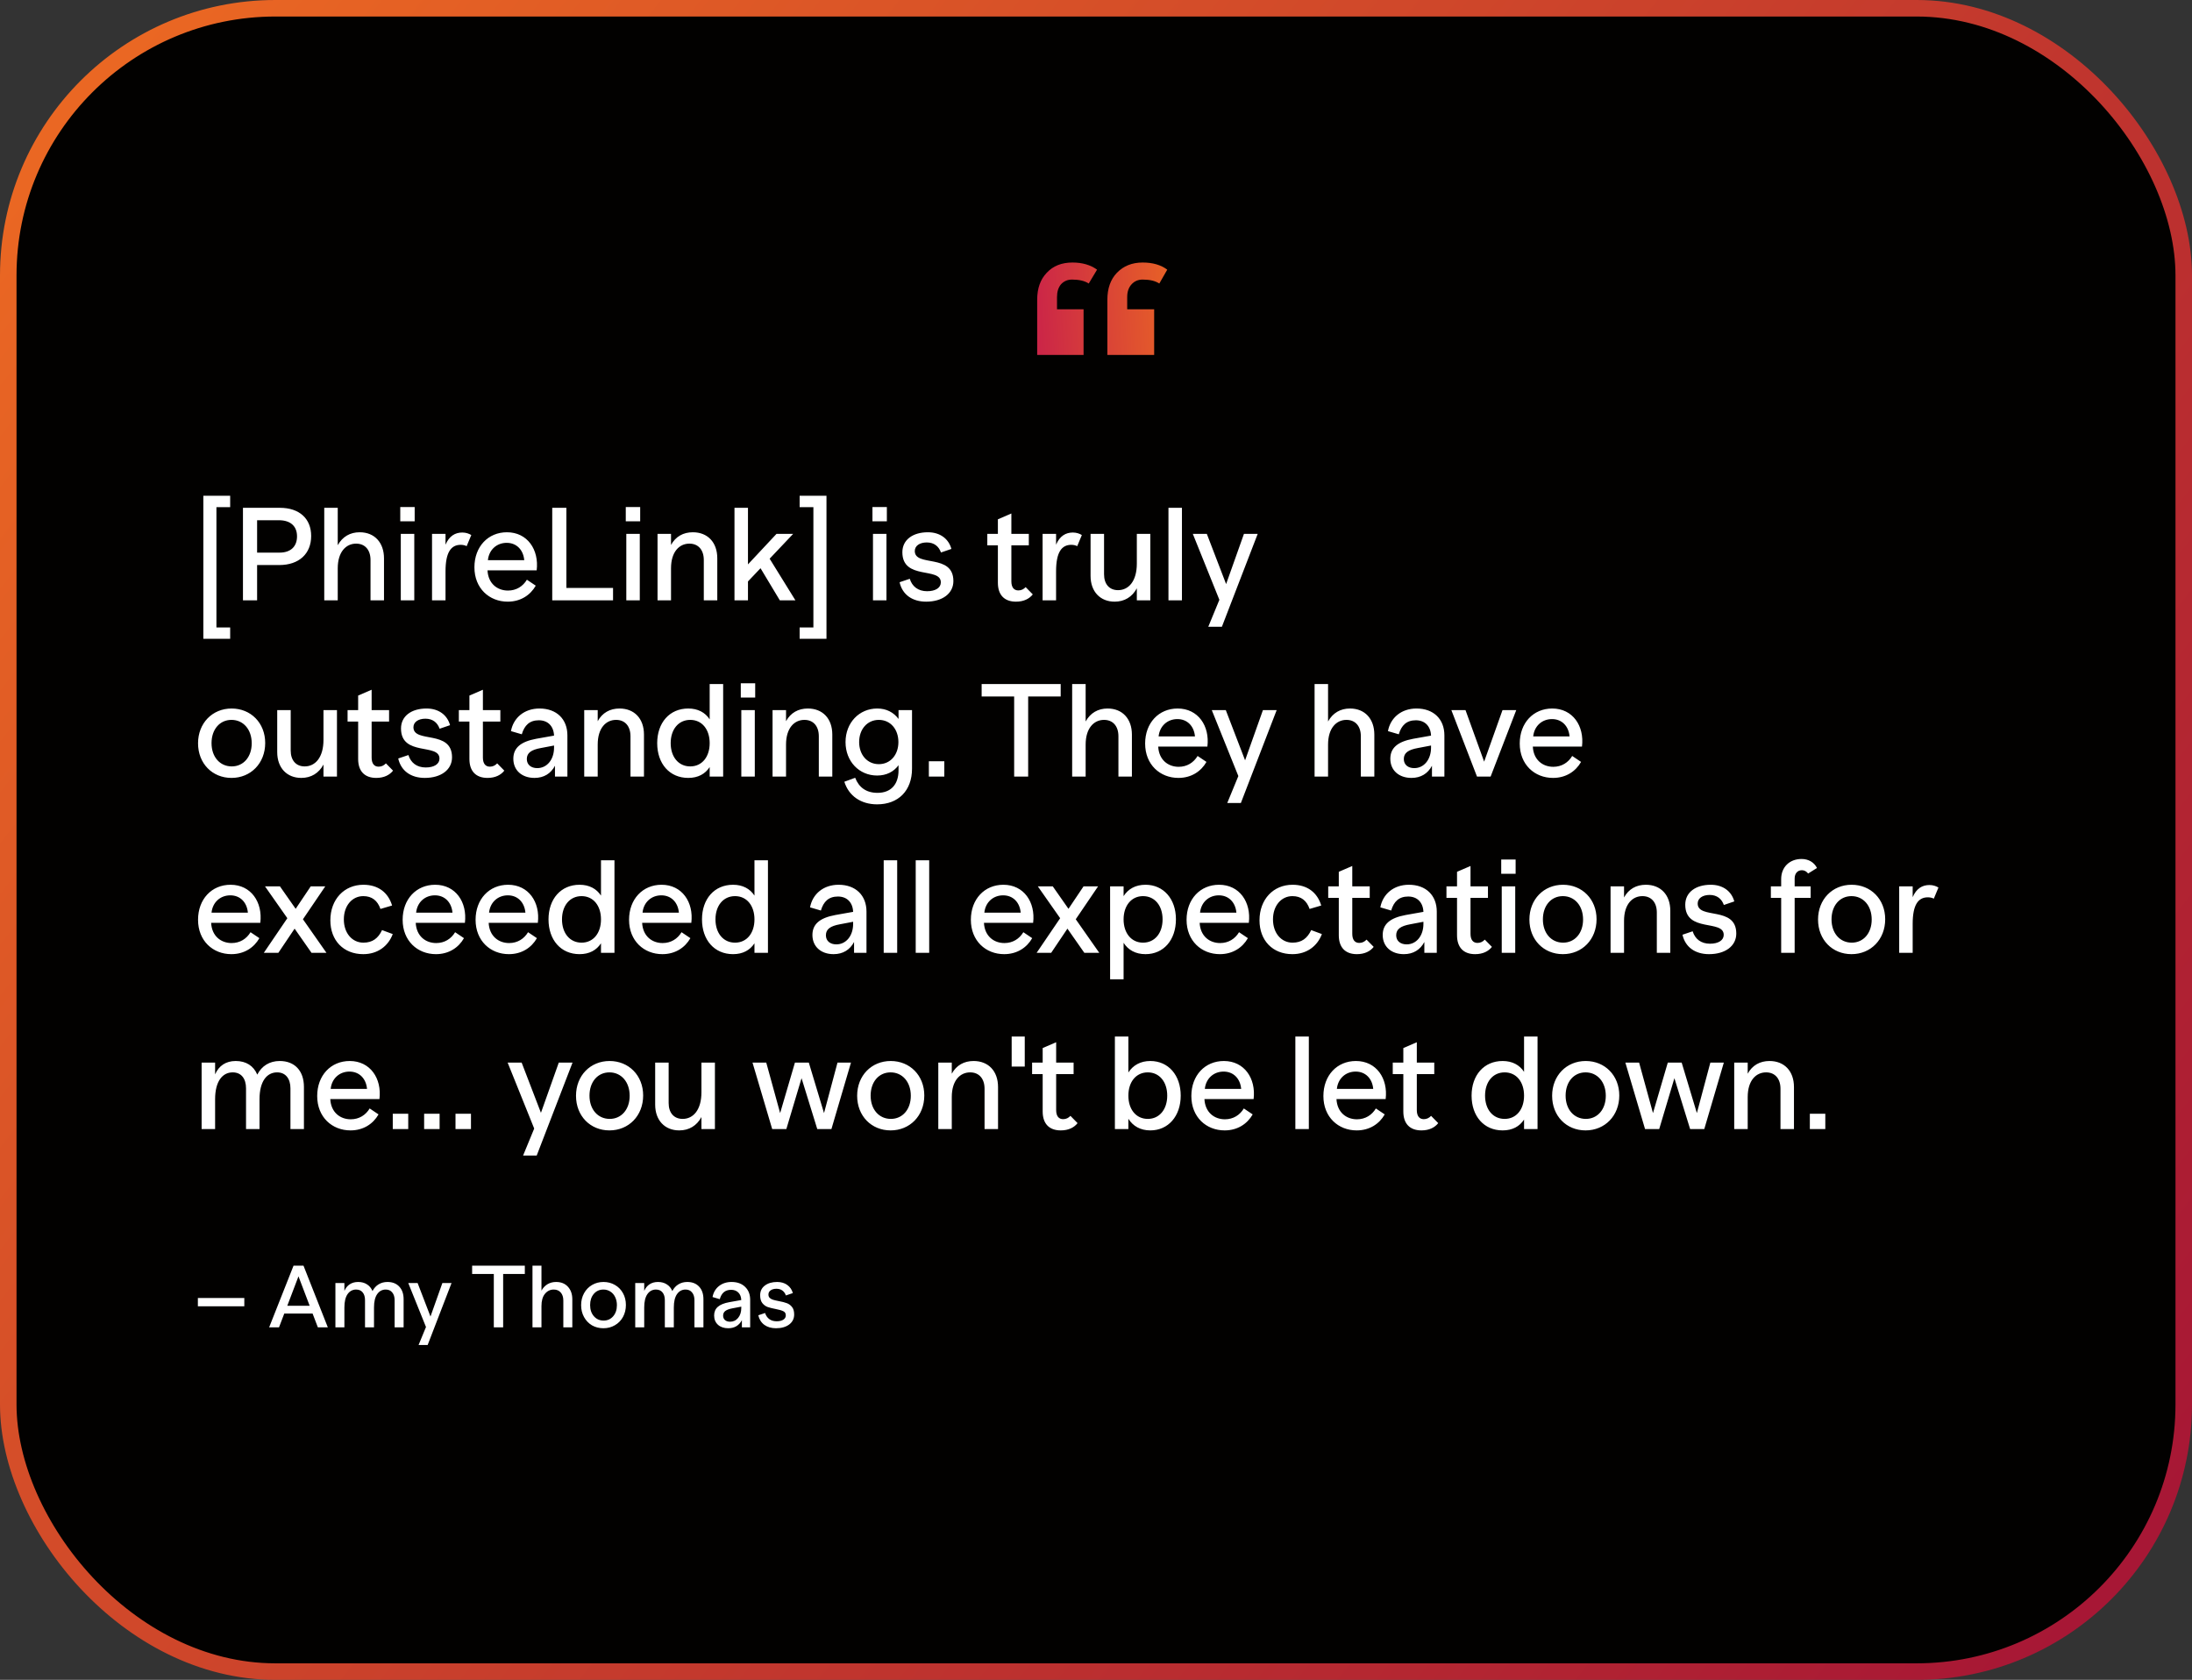 <?xml version="1.0" encoding="UTF-8"?>
<svg xmlns="http://www.w3.org/2000/svg" width="398" height="305" viewBox="0 0 398 305" fill="none">
  <rect x="0" y="0" width="398" height="305" fill="#333333" stroke="none"/>
  <rect x="1.5" y="1.5" width="395" height="302" rx="48.5" fill="#020100" stroke="url(#paint0_linear_2291_120)" stroke-width="3"></rect>
  <path d="M41.792 92.08H39.296V113.92H41.792V115.984H36.92V90.016H41.792V92.08ZM50.81 92.2C54.362 92.2 56.498 94.168 56.498 97.312C56.498 100.528 54.314 102.592 50.69 102.592H46.682V109H44.114V92.2H50.81ZM50.762 100.336C52.802 100.336 53.93 99.208 53.93 97.384C53.93 95.56 52.778 94.456 50.642 94.456H46.682V100.336H50.762ZM65.307 96.64C68.043 96.64 69.723 98.56 69.723 101.368V109H67.275V101.68C67.275 99.856 66.291 98.704 64.659 98.704C62.835 98.704 61.323 100.192 61.323 103.192V109H58.875V92.2H61.323V98.992C62.187 97.432 63.579 96.64 65.307 96.64ZM72.676 94.648V92.056H75.292V94.648H72.676ZM72.772 109V96.928H75.22V109H72.772ZM83.94 96.688C84.588 96.688 85.14 96.88 85.572 97.144L84.732 99.16C84.444 99.016 84.084 98.92 83.652 98.92C81.9 98.92 80.892 100.264 80.892 103.744V109H78.444V96.928H80.892V98.896C81.564 97.312 82.644 96.688 83.94 96.688ZM92.044 96.64C95.764 96.64 97.9 99.808 97.444 103.552H88.516C88.636 105.952 90.292 107.224 92.236 107.224C93.748 107.224 94.948 106.456 95.668 105.256L97.276 106.336C96.292 108.064 94.516 109.24 92.188 109.24C88.828 109.24 86.14 106.816 86.14 103C86.14 99.256 88.612 96.64 92.044 96.64ZM91.996 98.56C90.196 98.56 88.78 99.808 88.588 101.704H95.188C95.02 99.832 93.796 98.56 91.996 98.56ZM102.838 106.744H111.31V109H100.27V92.2H102.838V106.744ZM113.621 94.648V92.056H116.237V94.648H113.621ZM113.717 109V96.928H116.165V109H113.717ZM125.797 96.64C128.461 96.64 130.237 98.44 130.237 101.368V109H127.789V101.68C127.789 99.856 126.805 98.704 125.173 98.704C123.349 98.704 121.837 100.168 121.837 103.192V109H119.389V96.928H121.837V98.944C122.677 97.408 124.069 96.64 125.797 96.64ZM141.592 109L138.088 103.168L135.808 105.568V109H133.36V92.2H135.808V102.472L140.992 96.928H144.016L139.744 101.44L144.424 109H141.592ZM145.191 90.016H150.063V115.984H145.191V113.92H147.687V92.08H145.191V90.016ZM158.41 94.648V92.056H161.026V94.648H158.41ZM158.506 109V96.928H160.954V109H158.506ZM168.162 109.24C165.642 109.24 163.842 107.968 163.338 105.712L165.186 105.088C165.618 106.48 166.698 107.344 168.33 107.344C169.866 107.344 170.826 106.72 170.826 105.736C170.826 102.88 163.842 105.4 163.842 100.264C163.842 98.008 165.738 96.64 168.474 96.64C170.682 96.64 172.242 97.816 172.746 99.664L170.85 100.312C170.466 99.208 169.602 98.488 168.282 98.488C166.962 98.488 166.098 99.112 166.098 100.048C166.098 103 173.106 100.432 173.106 105.496C173.106 107.776 171.09 109.24 168.162 109.24ZM186.225 106.6L187.521 107.92C186.897 108.712 185.889 109.24 184.473 109.24C182.361 109.24 181.185 108.016 181.185 105.808V99.016H179.265V96.928H181.185V94.288L183.633 93.232V96.928H186.801V99.016H183.633V105.544C183.633 106.624 184.089 107.2 184.905 107.2C185.457 107.2 185.889 106.96 186.225 106.6ZM194.799 96.688C195.447 96.688 195.999 96.88 196.431 97.144L195.591 99.16C195.303 99.016 194.943 98.92 194.511 98.92C192.759 98.92 191.751 100.264 191.751 103.744V109H189.303V96.928H191.751V98.896C192.423 97.312 193.503 96.688 194.799 96.688ZM206.414 96.928H208.862V109H206.414V106.816C205.574 108.376 204.182 109.24 202.382 109.24C199.79 109.24 198.014 107.44 198.014 104.56V96.928H200.462V104.272C200.462 106.024 201.398 107.152 203.006 107.152C204.926 107.152 206.414 105.52 206.414 102.328V96.928ZM212.157 109V92.2H214.605V109H212.157ZM225.865 96.928H228.361L221.857 113.8H219.385L221.401 108.904L216.577 96.928H219.121L222.625 106.048L225.865 96.928ZM42.032 141.24C38.552 141.24 35.96 138.624 35.96 134.952C35.96 131.304 38.552 128.64 42.056 128.64C45.536 128.64 48.152 131.256 48.152 134.904C48.152 138.576 45.536 141.24 42.032 141.24ZM42.08 139.152C44.192 139.152 45.704 137.448 45.704 134.952C45.704 132.432 44.168 130.704 42.032 130.704C39.896 130.704 38.408 132.432 38.408 134.928C38.408 137.448 39.944 139.152 42.08 139.152ZM58.734 128.928H61.182V141H58.734V138.816C57.894 140.376 56.502 141.24 54.702 141.24C52.11 141.24 50.334 139.44 50.334 136.56V128.928H52.782V136.272C52.782 138.024 53.718 139.152 55.326 139.152C57.246 139.152 58.734 137.52 58.734 134.328V128.928ZM70.069 138.6L71.365 139.92C70.741 140.712 69.733 141.24 68.317 141.24C66.205 141.24 65.029 140.016 65.029 137.808V131.016H63.109V128.928H65.029V126.288L67.477 125.232V128.928H70.645V131.016H67.477V137.544C67.477 138.624 67.933 139.2 68.749 139.2C69.301 139.2 69.733 138.96 70.069 138.6ZM77.131 141.24C74.611 141.24 72.811 139.968 72.307 137.712L74.155 137.088C74.587 138.48 75.667 139.344 77.299 139.344C78.835 139.344 79.795 138.72 79.795 137.736C79.795 134.88 72.811 137.4 72.811 132.264C72.811 130.008 74.707 128.64 77.443 128.64C79.651 128.64 81.211 129.816 81.715 131.664L79.819 132.312C79.435 131.208 78.571 130.488 77.251 130.488C75.931 130.488 75.067 131.112 75.067 132.048C75.067 135 82.075 132.432 82.075 137.496C82.075 139.776 80.059 141.24 77.131 141.24ZM90.272 138.6L91.568 139.92C90.944 140.712 89.936 141.24 88.52 141.24C86.408 141.24 85.232 140.016 85.232 137.808V131.016H83.312V128.928H85.232V126.288L87.68 125.232V128.928H90.848V131.016H87.68V137.544C87.68 138.624 88.136 139.2 88.952 139.2C89.504 139.2 89.936 138.96 90.272 138.6ZM97.958 128.64C101.078 128.64 103.022 130.584 103.022 133.512V141H100.766V139.032C100.022 140.448 98.75 141.24 97.046 141.24C94.766 141.24 93.206 139.872 93.206 137.76C93.206 135.816 94.502 134.664 97.358 134.136L100.598 133.56C100.526 131.832 99.47 130.776 97.838 130.776C96.158 130.776 95.222 131.688 94.742 133.32L92.774 132.744C93.23 130.296 95.222 128.64 97.958 128.64ZM97.55 139.464C99.326 139.464 100.598 137.904 100.598 135.744V135.36L98.198 135.816C96.494 136.128 95.654 136.68 95.654 137.808C95.654 138.864 96.446 139.464 97.55 139.464ZM112.485 128.64C115.149 128.64 116.925 130.44 116.925 133.368V141H114.477V133.68C114.477 131.856 113.493 130.704 111.861 130.704C110.037 130.704 108.525 132.168 108.525 135.192V141H106.077V128.928H108.525V130.944C109.365 129.408 110.757 128.64 112.485 128.64ZM128.855 124.2H131.303V141H128.855V139.272C128.039 140.52 126.743 141.24 124.967 141.24C121.559 141.24 119.327 138.648 119.327 134.928C119.327 131.232 121.559 128.64 124.967 128.64C126.719 128.64 128.039 129.36 128.855 130.608V124.2ZM125.327 139.152C127.463 139.152 128.855 137.424 128.855 134.928C128.855 132.432 127.463 130.704 125.327 130.704C123.191 130.704 121.775 132.432 121.775 134.928C121.775 137.424 123.191 139.152 125.327 139.152ZM134.504 126.648V124.056H137.12V126.648H134.504ZM134.6 141V128.928H137.048V141H134.6ZM146.68 128.64C149.344 128.64 151.12 130.44 151.12 133.368V141H148.672V133.68C148.672 131.856 147.688 130.704 146.056 130.704C144.232 130.704 142.72 132.168 142.72 135.192V141H140.272V128.928H142.72V130.944C143.56 129.408 144.952 128.64 146.68 128.64ZM163.147 128.928H165.595V139.56C165.595 143.544 163.123 146.04 159.259 146.04C156.283 146.04 154.099 144.48 153.307 141.936L155.275 141.216C155.947 142.968 157.291 143.952 159.331 143.952C161.731 143.952 163.147 142.464 163.147 139.848V138.936C162.283 140.112 160.963 140.808 159.259 140.808C155.995 140.808 153.523 138.24 153.523 134.736C153.523 131.232 155.995 128.64 159.283 128.64C160.939 128.64 162.259 129.336 163.147 130.536V128.928ZM159.571 138.744C161.659 138.744 163.123 137.064 163.123 134.736C163.123 132.384 161.659 130.704 159.571 130.704C157.483 130.704 155.995 132.384 155.995 134.736C155.995 137.064 157.483 138.744 159.571 138.744ZM168.651 141V138.216H171.459V141H168.651ZM192.588 124.2V126.456H186.684V141H184.14V126.456H178.236V124.2H192.588ZM201.104 128.64C203.84 128.64 205.52 130.56 205.52 133.368V141H203.072V133.68C203.072 131.856 202.088 130.704 200.456 130.704C198.632 130.704 197.12 132.192 197.12 135.192V141H194.672V124.2H197.12V130.992C197.984 129.432 199.376 128.64 201.104 128.64ZM213.825 128.64C217.545 128.64 219.681 131.808 219.225 135.552H210.297C210.417 137.952 212.073 139.224 214.017 139.224C215.529 139.224 216.729 138.456 217.449 137.256L219.057 138.336C218.073 140.064 216.297 141.24 213.969 141.24C210.609 141.24 207.921 138.816 207.921 135C207.921 131.256 210.393 128.64 213.825 128.64ZM213.777 130.56C211.977 130.56 210.561 131.808 210.369 133.704H216.969C216.801 131.832 215.577 130.56 213.777 130.56ZM229.31 128.928H231.806L225.302 145.8H222.83L224.846 140.904L220.022 128.928H222.566L226.07 138.048L229.31 128.928ZM245.12 128.64C247.856 128.64 249.536 130.56 249.536 133.368V141H247.088V133.68C247.088 131.856 246.104 130.704 244.472 130.704C242.648 130.704 241.136 132.192 241.136 135.192V141H238.688V124.2H241.136V130.992C242 129.432 243.392 128.64 245.12 128.64ZM257.193 128.64C260.313 128.64 262.257 130.584 262.257 133.512V141H260.001V139.032C259.257 140.448 257.985 141.24 256.281 141.24C254.001 141.24 252.441 139.872 252.441 137.76C252.441 135.816 253.737 134.664 256.593 134.136L259.833 133.56C259.761 131.832 258.705 130.776 257.073 130.776C255.393 130.776 254.457 131.688 253.977 133.32L252.009 132.744C252.465 130.296 254.457 128.64 257.193 128.64ZM256.785 139.464C258.561 139.464 259.833 137.904 259.833 135.744V135.36L257.433 135.816C255.729 136.128 254.889 136.68 254.889 137.808C254.889 138.864 255.681 139.464 256.785 139.464ZM272.81 128.928H275.306L270.65 141H268.178L263.522 128.928H266.09L269.474 138.288L272.81 128.928ZM281.841 128.64C285.561 128.64 287.697 131.808 287.241 135.552H278.313C278.433 137.952 280.089 139.224 282.033 139.224C283.545 139.224 284.745 138.456 285.465 137.256L287.073 138.336C286.089 140.064 284.313 141.24 281.985 141.24C278.625 141.24 275.937 138.816 275.937 135C275.937 131.256 278.409 128.64 281.841 128.64ZM281.793 130.56C279.993 130.56 278.577 131.808 278.385 133.704H284.985C284.817 131.832 283.593 130.56 281.793 130.56ZM41.864 160.64C45.584 160.64 47.72 163.808 47.264 167.552H38.336C38.456 169.952 40.112 171.224 42.056 171.224C43.568 171.224 44.768 170.456 45.488 169.256L47.096 170.336C46.112 172.064 44.336 173.24 42.008 173.24C38.648 173.24 35.96 170.816 35.96 167C35.96 163.256 38.432 160.64 41.864 160.64ZM41.816 162.56C40.016 162.56 38.6 163.808 38.408 165.704H45.008C44.84 163.832 43.616 162.56 41.816 162.56ZM59.276 173H56.564L53.492 168.608L50.54 173H47.9L52.172 166.712L48.116 160.928H50.828L53.684 165.008L56.42 160.928H59.06L55.004 166.904L59.276 173ZM65.959 173.24C62.359 173.24 59.983 170.744 59.983 167.096C59.983 163.28 62.503 160.64 65.983 160.64C68.695 160.64 70.495 162.08 71.191 164.408L69.079 165.032C68.551 163.52 67.543 162.704 65.959 162.704C63.943 162.704 62.431 164.432 62.431 166.928C62.431 169.424 63.943 171.152 65.983 171.152C67.639 171.152 68.671 170.36 69.367 168.872L71.311 169.592C70.495 171.776 68.575 173.24 65.959 173.24ZM79.012 160.64C82.732 160.64 84.868 163.808 84.412 167.552H75.484C75.604 169.952 77.26 171.224 79.204 171.224C80.716 171.224 81.916 170.456 82.636 169.256L84.244 170.336C83.26 172.064 81.484 173.24 79.156 173.24C75.796 173.24 73.108 170.816 73.108 167C73.108 163.256 75.58 160.64 79.012 160.64ZM78.964 162.56C77.164 162.56 75.748 163.808 75.556 165.704H82.156C81.988 163.832 80.764 162.56 78.964 162.56ZM92.255 160.64C95.975 160.64 98.111 163.808 97.655 167.552H88.727C88.847 169.952 90.503 171.224 92.447 171.224C93.959 171.224 95.159 170.456 95.879 169.256L97.487 170.336C96.503 172.064 94.727 173.24 92.399 173.24C89.039 173.24 86.351 170.816 86.351 167C86.351 163.256 88.823 160.64 92.255 160.64ZM92.207 162.56C90.407 162.56 88.991 163.808 88.799 165.704H95.399C95.231 163.832 94.007 162.56 92.207 162.56ZM109.121 156.2H111.569V173H109.121V171.272C108.305 172.52 107.009 173.24 105.233 173.24C101.825 173.24 99.593 170.648 99.593 166.928C99.593 163.232 101.825 160.64 105.233 160.64C106.985 160.64 108.305 161.36 109.121 162.608V156.2ZM105.593 171.152C107.729 171.152 109.121 169.424 109.121 166.928C109.121 164.432 107.729 162.704 105.593 162.704C103.457 162.704 102.041 164.432 102.041 166.928C102.041 169.424 103.457 171.152 105.593 171.152ZM120.122 160.64C123.842 160.64 125.978 163.808 125.522 167.552H116.594C116.714 169.952 118.37 171.224 120.314 171.224C121.826 171.224 123.026 170.456 123.746 169.256L125.354 170.336C124.37 172.064 122.594 173.24 120.266 173.24C116.906 173.24 114.218 170.816 114.218 167C114.218 163.256 116.69 160.64 120.122 160.64ZM120.074 162.56C118.274 162.56 116.858 163.808 116.666 165.704H123.266C123.098 163.832 121.874 162.56 120.074 162.56ZM136.988 156.2H139.436V173H136.988V171.272C136.172 172.52 134.876 173.24 133.1 173.24C129.692 173.24 127.46 170.648 127.46 166.928C127.46 163.232 129.692 160.64 133.1 160.64C134.852 160.64 136.172 161.36 136.988 162.608V156.2ZM133.46 171.152C135.596 171.152 136.988 169.424 136.988 166.928C136.988 164.432 135.596 162.704 133.46 162.704C131.324 162.704 129.908 164.432 129.908 166.928C129.908 169.424 131.324 171.152 133.46 171.152ZM152.263 160.64C155.383 160.64 157.327 162.584 157.327 165.512V173H155.071V171.032C154.327 172.448 153.055 173.24 151.351 173.24C149.071 173.24 147.511 171.872 147.511 169.76C147.511 167.816 148.807 166.664 151.663 166.136L154.903 165.56C154.831 163.832 153.775 162.776 152.143 162.776C150.463 162.776 149.527 163.688 149.047 165.32L147.079 164.744C147.535 162.296 149.527 160.64 152.263 160.64ZM151.855 171.464C153.631 171.464 154.903 169.904 154.903 167.744V167.36L152.503 167.816C150.799 168.128 149.959 168.68 149.959 169.808C149.959 170.864 150.751 171.464 151.855 171.464ZM160.453 173V156.2H162.901V173H160.453ZM166.266 173V156.2H168.714V173H166.266ZM182.184 160.64C185.904 160.64 188.04 163.808 187.584 167.552H178.656C178.776 169.952 180.432 171.224 182.376 171.224C183.888 171.224 185.088 170.456 185.808 169.256L187.416 170.336C186.432 172.064 184.656 173.24 182.328 173.24C178.968 173.24 176.28 170.816 176.28 167C176.28 163.256 178.752 160.64 182.184 160.64ZM182.136 162.56C180.336 162.56 178.92 163.808 178.728 165.704H185.328C185.16 163.832 183.936 162.56 182.136 162.56ZM199.596 173H196.884L193.812 168.608L190.86 173H188.22L192.492 166.712L188.436 160.928H191.148L194.004 165.008L196.74 160.928H199.38L195.324 166.904L199.596 173ZM207.993 160.64C211.233 160.64 213.513 163.184 213.513 166.904C213.513 170.696 211.257 173.24 207.993 173.24C206.193 173.24 204.849 172.496 204.009 171.176V177.8H201.561V160.928H204.009V162.704C204.849 161.384 206.193 160.64 207.993 160.64ZM207.537 171.152C209.673 171.152 211.089 169.424 211.089 166.928C211.089 164.432 209.673 162.704 207.537 162.704C205.425 162.704 204.009 164.432 204.009 166.928C204.009 169.424 205.425 171.152 207.537 171.152ZM221.348 160.64C225.068 160.64 227.204 163.808 226.748 167.552H217.82C217.94 169.952 219.596 171.224 221.54 171.224C223.052 171.224 224.252 170.456 224.972 169.256L226.58 170.336C225.596 172.064 223.82 173.24 221.492 173.24C218.132 173.24 215.444 170.816 215.444 167C215.444 163.256 217.916 160.64 221.348 160.64ZM221.3 162.56C219.5 162.56 218.084 163.808 217.892 165.704H224.492C224.324 163.832 223.1 162.56 221.3 162.56ZM234.663 173.24C231.063 173.24 228.687 170.744 228.687 167.096C228.687 163.28 231.207 160.64 234.687 160.64C237.399 160.64 239.199 162.08 239.895 164.408L237.783 165.032C237.255 163.52 236.247 162.704 234.663 162.704C232.647 162.704 231.135 164.432 231.135 166.928C231.135 169.424 232.647 171.152 234.687 171.152C236.343 171.152 237.375 170.36 238.071 168.872L240.015 169.592C239.199 171.776 237.279 173.24 234.663 173.24ZM248.124 170.6L249.42 171.92C248.796 172.712 247.788 173.24 246.372 173.24C244.26 173.24 243.084 172.016 243.084 169.808V163.016H241.164V160.928H243.084V158.288L245.532 157.232V160.928H248.7V163.016H245.532V169.544C245.532 170.624 245.988 171.2 246.804 171.2C247.356 171.2 247.788 170.96 248.124 170.6ZM255.81 160.64C258.93 160.64 260.874 162.584 260.874 165.512V173H258.618V171.032C257.874 172.448 256.602 173.24 254.898 173.24C252.618 173.24 251.058 171.872 251.058 169.76C251.058 167.816 252.354 166.664 255.21 166.136L258.45 165.56C258.378 163.832 257.322 162.776 255.69 162.776C254.01 162.776 253.074 163.688 252.594 165.32L250.626 164.744C251.082 162.296 253.074 160.64 255.81 160.64ZM255.402 171.464C257.178 171.464 258.45 169.904 258.45 167.744V167.36L256.05 167.816C254.346 168.128 253.506 168.68 253.506 169.808C253.506 170.864 254.298 171.464 255.402 171.464ZM269.592 170.6L270.888 171.92C270.264 172.712 269.256 173.24 267.84 173.24C265.728 173.24 264.552 172.016 264.552 169.808V163.016H262.632V160.928H264.552V158.288L267 157.232V160.928H270.168V163.016H267V169.544C267 170.624 267.456 171.2 268.272 171.2C268.824 171.2 269.256 170.96 269.592 170.6ZM272.575 158.648V156.056H275.191V158.648H272.575ZM272.671 173V160.928H275.119V173H272.671ZM283.766 173.24C280.286 173.24 277.694 170.624 277.694 166.952C277.694 163.304 280.286 160.64 283.79 160.64C287.27 160.64 289.886 163.256 289.886 166.904C289.886 170.576 287.27 173.24 283.766 173.24ZM283.814 171.152C285.926 171.152 287.438 169.448 287.438 166.952C287.438 164.432 285.902 162.704 283.766 162.704C281.63 162.704 280.142 164.432 280.142 166.928C280.142 169.448 281.678 171.152 283.814 171.152ZM298.836 160.64C301.5 160.64 303.276 162.44 303.276 165.368V173H300.828V165.68C300.828 163.856 299.844 162.704 298.212 162.704C296.388 162.704 294.876 164.168 294.876 167.192V173H292.428V160.928H294.876V162.944C295.716 161.408 297.108 160.64 298.836 160.64ZM310.311 173.24C307.791 173.24 305.991 171.968 305.487 169.712L307.335 169.088C307.767 170.48 308.847 171.344 310.479 171.344C312.015 171.344 312.975 170.72 312.975 169.736C312.975 166.88 305.991 169.4 305.991 164.264C305.991 162.008 307.887 160.64 310.623 160.64C312.831 160.64 314.391 161.816 314.895 163.664L312.999 164.312C312.615 163.208 311.751 162.488 310.431 162.488C309.111 162.488 308.247 163.112 308.247 164.048C308.247 167 315.255 164.432 315.255 169.496C315.255 171.776 313.239 173.24 310.311 173.24ZM325.854 159.512V160.928H328.758V163.016H325.854V173H323.406V163.016H321.534V160.928H323.406V159.608C323.406 157.448 324.918 155.96 327.102 155.96C328.374 155.96 329.382 156.56 329.91 157.592L328.302 158.6C328.014 158.24 327.654 158 327.174 158C326.382 158 325.854 158.576 325.854 159.512ZM336.173 173.24C332.693 173.24 330.101 170.624 330.101 166.952C330.101 163.304 332.693 160.64 336.197 160.64C339.677 160.64 342.293 163.256 342.293 166.904C342.293 170.576 339.677 173.24 336.173 173.24ZM336.221 171.152C338.333 171.152 339.845 169.448 339.845 166.952C339.845 164.432 338.309 162.704 336.173 162.704C334.037 162.704 332.549 164.432 332.549 166.928C332.549 169.448 334.085 171.152 336.221 171.152ZM350.331 160.688C350.979 160.688 351.531 160.88 351.963 161.144L351.123 163.16C350.835 163.016 350.475 162.92 350.043 162.92C348.291 162.92 347.283 164.264 347.283 167.744V173H344.835V160.928H347.283V162.896C347.955 161.312 349.035 160.688 350.331 160.688ZM50.792 192.64C53.504 192.64 55.184 194.416 55.184 197.344V205H52.736V197.608C52.736 195.856 51.872 194.704 50.312 194.704C48.464 194.704 47.12 196.312 47.12 199.576V205H44.672V197.608C44.672 195.856 43.832 194.704 42.248 194.704C40.4 194.704 39.056 196.312 39.056 199.576V205H36.608V192.928H39.056V195.064C39.752 193.48 41.024 192.64 42.8 192.64C44.672 192.64 46.04 193.504 46.712 195.112C47.528 193.528 48.944 192.64 50.792 192.64ZM63.497 192.64C67.217 192.64 69.353 195.808 68.897 199.552H59.969C60.089 201.952 61.745 203.224 63.689 203.224C65.201 203.224 66.401 202.456 67.121 201.256L68.729 202.336C67.745 204.064 65.969 205.24 63.641 205.24C60.281 205.24 57.593 202.816 57.593 199C57.593 195.256 60.065 192.64 63.497 192.64ZM63.449 194.56C61.649 194.56 60.233 195.808 60.041 197.704H66.641C66.473 195.832 65.249 194.56 63.449 194.56ZM71.315 205V202.216H74.123V205H71.315ZM77.01 205V202.216H79.818V205H77.01ZM82.706 205V202.216H85.514V205H82.706ZM101.459 192.928H103.955L97.451 209.8H94.979L96.995 204.904L92.171 192.928H94.715L98.219 202.048L101.459 192.928ZM110.657 205.24C107.177 205.24 104.585 202.624 104.585 198.952C104.585 195.304 107.177 192.64 110.681 192.64C114.161 192.64 116.777 195.256 116.777 198.904C116.777 202.576 114.161 205.24 110.657 205.24ZM110.705 203.152C112.817 203.152 114.329 201.448 114.329 198.952C114.329 196.432 112.793 194.704 110.657 194.704C108.521 194.704 107.033 196.432 107.033 198.928C107.033 201.448 108.569 203.152 110.705 203.152ZM127.359 192.928H129.807V205H127.359V202.816C126.519 204.376 125.127 205.24 123.327 205.24C120.735 205.24 118.959 203.44 118.959 200.56V192.928H121.407V200.272C121.407 202.024 122.343 203.152 123.951 203.152C125.871 203.152 127.359 201.52 127.359 198.328V192.928ZM152.064 192.928H154.512L150.96 205H148.392L145.536 195.76L142.776 205H140.208L136.632 192.928H139.128L141.648 202.096L144.336 192.928H146.856L149.616 202.096L152.064 192.928ZM161.704 205.24C158.224 205.24 155.632 202.624 155.632 198.952C155.632 195.304 158.224 192.64 161.728 192.64C165.208 192.64 167.824 195.256 167.824 198.904C167.824 202.576 165.208 205.24 161.704 205.24ZM161.752 203.152C163.864 203.152 165.376 201.448 165.376 198.952C165.376 196.432 163.84 194.704 161.704 194.704C159.568 194.704 158.08 196.432 158.08 198.928C158.08 201.448 159.616 203.152 161.752 203.152ZM176.774 192.64C179.438 192.64 181.214 194.44 181.214 197.368V205H178.766V197.68C178.766 195.856 177.782 194.704 176.15 194.704C174.326 194.704 172.814 196.168 172.814 199.192V205H170.366V192.928H172.814V194.944C173.654 193.408 175.046 192.64 176.774 192.64ZM183.688 193.648V188.2H186.064V193.648H183.688ZM194.358 202.6L195.654 203.92C195.03 204.712 194.022 205.24 192.606 205.24C190.494 205.24 189.318 204.016 189.318 201.808V195.016H187.398V192.928H189.318V190.288L191.766 189.232V192.928H194.934V195.016H191.766V201.544C191.766 202.624 192.222 203.2 193.038 203.2C193.59 203.2 194.022 202.96 194.358 202.6ZM208.862 192.64C212.15 192.64 214.382 195.232 214.382 198.928C214.382 202.648 212.126 205.24 208.862 205.24C207.086 205.24 205.718 204.472 204.878 203.128V205H202.43V188.2H204.878V194.728C205.718 193.408 207.086 192.64 208.862 192.64ZM208.406 203.152C210.518 203.152 211.934 201.424 211.934 198.928C211.934 196.432 210.518 194.704 208.406 194.704C206.27 194.704 204.878 196.432 204.878 198.928C204.878 201.424 206.27 203.152 208.406 203.152ZM222.216 192.64C225.936 192.64 228.072 195.808 227.616 199.552H218.688C218.808 201.952 220.464 203.224 222.408 203.224C223.92 203.224 225.12 202.456 225.84 201.256L227.448 202.336C226.464 204.064 224.688 205.24 222.36 205.24C219 205.24 216.312 202.816 216.312 199C216.312 195.256 218.784 192.64 222.216 192.64ZM222.168 194.56C220.368 194.56 218.952 195.808 218.76 197.704H225.36C225.192 195.832 223.968 194.56 222.168 194.56ZM235.196 205V188.2H237.644V205H235.196ZM246.192 192.64C249.912 192.64 252.048 195.808 251.592 199.552H242.664C242.784 201.952 244.44 203.224 246.384 203.224C247.896 203.224 249.096 202.456 249.816 201.256L251.424 202.336C250.44 204.064 248.664 205.24 246.336 205.24C242.976 205.24 240.288 202.816 240.288 199C240.288 195.256 242.76 192.64 246.192 192.64ZM246.144 194.56C244.344 194.56 242.928 195.808 242.736 197.704H249.336C249.168 195.832 247.944 194.56 246.144 194.56ZM259.842 202.6L261.138 203.92C260.514 204.712 259.506 205.24 258.09 205.24C255.978 205.24 254.802 204.016 254.802 201.808V195.016H252.882V192.928H254.802V190.288L257.25 189.232V192.928H260.418V195.016H257.25V201.544C257.25 202.624 257.706 203.2 258.522 203.2C259.074 203.2 259.506 202.96 259.842 202.6ZM276.722 188.2H279.17V205H276.722V203.272C275.906 204.52 274.61 205.24 272.834 205.24C269.426 205.24 267.194 202.648 267.194 198.928C267.194 195.232 269.426 192.64 272.834 192.64C274.586 192.64 275.906 193.36 276.722 194.608V188.2ZM273.194 203.152C275.33 203.152 276.722 201.424 276.722 198.928C276.722 196.432 275.33 194.704 273.194 194.704C271.058 194.704 269.642 196.432 269.642 198.928C269.642 201.424 271.058 203.152 273.194 203.152ZM287.891 205.24C284.411 205.24 281.819 202.624 281.819 198.952C281.819 195.304 284.411 192.64 287.915 192.64C291.395 192.64 294.011 195.256 294.011 198.904C294.011 202.576 291.395 205.24 287.891 205.24ZM287.939 203.152C290.051 203.152 291.563 201.448 291.563 198.952C291.563 196.432 290.027 194.704 287.891 194.704C285.755 194.704 284.267 196.432 284.267 198.928C284.267 201.448 285.803 203.152 287.939 203.152ZM310.548 192.928H312.996L309.444 205H306.876L304.02 195.76L301.26 205H298.692L295.116 192.928H297.612L300.132 202.096L302.82 192.928H305.34L308.1 202.096L310.548 192.928ZM321.289 192.64C323.953 192.64 325.729 194.44 325.729 197.368V205H323.281V197.68C323.281 195.856 322.297 194.704 320.665 194.704C318.841 194.704 317.329 196.168 317.329 199.192V205H314.881V192.928H317.329V194.944C318.169 193.408 319.561 192.64 321.289 192.64ZM328.612 205V202.216H331.42V205H328.612Z" fill="white"></path>
  <path d="M35.928 235.672H44.36V237.176H35.928V235.672ZM56.755 238.488H51.618L50.658 241H48.867L53.298 229.8H55.106L59.523 241H57.715L56.755 238.488ZM56.227 237.08L54.194 231.736L52.163 237.08H56.227ZM70.356 232.76C71.263 232.76 71.978 233.043 72.5 233.608C73.023 234.163 73.284 234.925 73.284 235.896V241H71.652V236.072C71.652 235.475 71.508 235.005 71.22 234.664C70.943 234.312 70.548 234.136 70.036 234.136C69.396 234.136 68.879 234.413 68.484 234.968C68.1 235.523 67.908 236.328 67.908 237.384V241H66.276V236.072C66.276 235.475 66.138 235.005 65.86 234.664C65.583 234.312 65.183 234.136 64.66 234.136C64.02 234.136 63.503 234.413 63.108 234.968C62.724 235.523 62.532 236.328 62.532 237.384V241H60.9V232.952H62.532V234.376C62.767 233.843 63.092 233.443 63.508 233.176C63.935 232.899 64.442 232.76 65.028 232.76C65.657 232.76 66.191 232.904 66.628 233.192C67.076 233.469 67.412 233.875 67.636 234.408C67.913 233.875 68.281 233.469 68.74 233.192C69.21 232.904 69.748 232.76 70.356 232.76ZM81.986 232.952L77.65 244.2H76.001L77.346 240.936L74.129 232.952H75.826L78.162 239.032L80.322 232.952H81.986ZM95.293 231.304H91.357V241H89.661V231.304H85.725V229.8H95.293V231.304ZM100.971 232.76C101.877 232.76 102.592 233.048 103.115 233.624C103.648 234.2 103.915 234.963 103.915 235.912V241H102.283V236.12C102.283 235.512 102.128 235.032 101.819 234.68C101.509 234.317 101.083 234.136 100.539 234.136C99.898 234.136 99.365 234.397 98.939 234.92C98.522 235.432 98.314 236.168 98.314 237.128V241H96.683V229.8H98.314V234.328C98.603 233.816 98.971 233.427 99.418 233.16C99.877 232.893 100.395 232.76 100.971 232.76ZM109.563 241.16C108.795 241.16 108.102 240.984 107.483 240.632C106.875 240.269 106.395 239.768 106.043 239.128C105.691 238.488 105.515 237.768 105.515 236.968C105.515 236.168 105.691 235.448 106.043 234.808C106.395 234.168 106.88 233.667 107.499 233.304C108.118 232.941 108.811 232.76 109.579 232.76C110.347 232.76 111.04 232.941 111.659 233.304C112.278 233.656 112.763 234.152 113.115 234.792C113.467 235.421 113.643 236.136 113.643 236.936C113.643 237.736 113.467 238.461 113.115 239.112C112.763 239.752 112.272 240.253 111.643 240.616C111.024 240.979 110.331 241.16 109.563 241.16ZM109.595 239.768C110.299 239.768 110.875 239.512 111.323 239C111.782 238.477 112.011 237.8 112.011 236.968C112.011 236.413 111.904 235.923 111.691 235.496C111.488 235.069 111.2 234.739 110.827 234.504C110.454 234.259 110.032 234.136 109.563 234.136C108.848 234.136 108.267 234.397 107.819 234.92C107.371 235.443 107.147 236.12 107.147 236.952C107.147 237.784 107.376 238.461 107.835 238.984C108.294 239.507 108.88 239.768 109.595 239.768ZM124.794 232.76C125.7 232.76 126.415 233.043 126.938 233.608C127.46 234.163 127.722 234.925 127.722 235.896V241H126.09V236.072C126.09 235.475 125.946 235.005 125.658 234.664C125.38 234.312 124.986 234.136 124.474 234.136C123.834 234.136 123.316 234.413 122.922 234.968C122.538 235.523 122.346 236.328 122.346 237.384V241H120.714V236.072C120.714 235.475 120.575 235.005 120.298 234.664C120.02 234.312 119.62 234.136 119.098 234.136C118.458 234.136 117.94 234.413 117.546 234.968C117.162 235.523 116.97 236.328 116.97 237.384V241H115.338V232.952H116.97V234.376C117.204 233.843 117.53 233.443 117.946 233.176C118.372 232.899 118.879 232.76 119.466 232.76C120.095 232.76 120.628 232.904 121.066 233.192C121.514 233.469 121.85 233.875 122.074 234.408C122.351 233.875 122.719 233.469 123.178 233.192C123.647 232.904 124.186 232.76 124.794 232.76ZM132.832 232.76C133.866 232.76 134.688 233.059 135.296 233.656C135.904 234.243 136.208 235.027 136.208 236.008V241H134.704V239.688C134.458 240.168 134.122 240.536 133.696 240.792C133.28 241.037 132.789 241.16 132.224 241.16C131.456 241.16 130.837 240.952 130.368 240.536C129.898 240.109 129.664 239.544 129.664 238.84C129.664 238.189 129.888 237.667 130.336 237.272C130.784 236.877 131.482 236.595 132.432 236.424L134.592 236.04C134.57 235.464 134.394 235.011 134.064 234.68C133.733 234.349 133.296 234.184 132.752 234.184C132.208 234.184 131.765 234.328 131.424 234.616C131.093 234.893 130.848 235.315 130.688 235.88L129.376 235.496C129.525 234.675 129.909 234.013 130.528 233.512C131.157 233.011 131.925 232.76 132.832 232.76ZM132.56 239.976C133.146 239.976 133.632 239.747 134.016 239.288C134.4 238.819 134.592 238.221 134.592 237.496V237.24L132.992 237.544C132.405 237.651 131.973 237.811 131.696 238.024C131.429 238.227 131.296 238.509 131.296 238.872C131.296 239.213 131.413 239.485 131.648 239.688C131.882 239.88 132.186 239.976 132.56 239.976ZM140.9 241.16C140.057 241.16 139.353 240.957 138.788 240.552C138.223 240.136 137.855 239.555 137.684 238.808L138.916 238.392C139.065 238.861 139.316 239.229 139.668 239.496C140.031 239.763 140.479 239.896 141.012 239.896C141.524 239.896 141.929 239.8 142.228 239.608C142.527 239.416 142.676 239.155 142.676 238.824C142.676 238.461 142.527 238.211 142.228 238.072C141.94 237.923 141.481 237.789 140.852 237.672C140.244 237.555 139.753 237.432 139.38 237.304C139.007 237.165 138.687 236.931 138.42 236.6C138.153 236.259 138.02 235.784 138.02 235.176C138.02 234.429 138.303 233.843 138.868 233.416C139.433 232.979 140.18 232.76 141.108 232.76C141.833 232.76 142.447 232.941 142.948 233.304C143.449 233.667 143.785 234.157 143.956 234.776L142.692 235.208C142.564 234.824 142.351 234.525 142.052 234.312C141.764 234.099 141.407 233.992 140.98 233.992C140.543 233.992 140.191 234.088 139.924 234.28C139.657 234.472 139.524 234.723 139.524 235.032C139.524 235.299 139.604 235.507 139.764 235.656C139.924 235.805 140.127 235.917 140.372 235.992C140.617 236.067 140.959 236.147 141.396 236.232C141.993 236.339 142.473 236.461 142.836 236.6C143.209 236.728 143.529 236.957 143.796 237.288C144.063 237.608 144.196 238.067 144.196 238.664C144.196 239.421 143.892 240.029 143.284 240.488C142.676 240.936 141.881 241.16 140.9 241.16Z" fill="white"></path>
  <path d="M188.32 54.432C188.32 52.368 188.896 50.736 190.048 49.536C191.2 48.288 192.76 47.664 194.728 47.664C196.504 47.664 197.992 48.096 199.192 48.96L197.68 51.48C196.96 51 195.952 50.76 194.656 50.76C193.84 50.76 193.168 51.048 192.64 51.624C192.16 52.2 191.92 52.968 191.92 53.928V56.16H196.744V64.44H188.32V54.432ZM207.472 50.76C206.656 50.76 205.984 51.048 205.456 51.624C204.928 52.2 204.664 52.968 204.664 53.928V56.16H209.56V64.44H201.064V54.432C201.064 52.368 201.64 50.736 202.792 49.536C203.992 48.288 205.552 47.664 207.472 47.664C209.296 47.664 210.784 48.096 211.936 48.96L210.496 51.48C209.776 51 208.768 50.76 207.472 50.76Z" fill="url(#paint1_linear_2291_120)"></path>
  <defs>
    <linearGradient id="paint0_linear_2291_120" x1="13.5" y1="20.5" x2="376.5" y2="305" gradientUnits="userSpaceOnUse">
      <stop stop-color="#EA6723"></stop>
      <stop offset="1" stop-color="#A61635"></stop>
    </linearGradient>
    <linearGradient id="paint1_linear_2291_120" x1="215" y1="39" x2="180.225" y2="40.872" gradientUnits="userSpaceOnUse">
      <stop stop-color="#EB6922"></stop>
      <stop offset="1" stop-color="#C31451"></stop>
    </linearGradient>
  </defs>
</svg>
